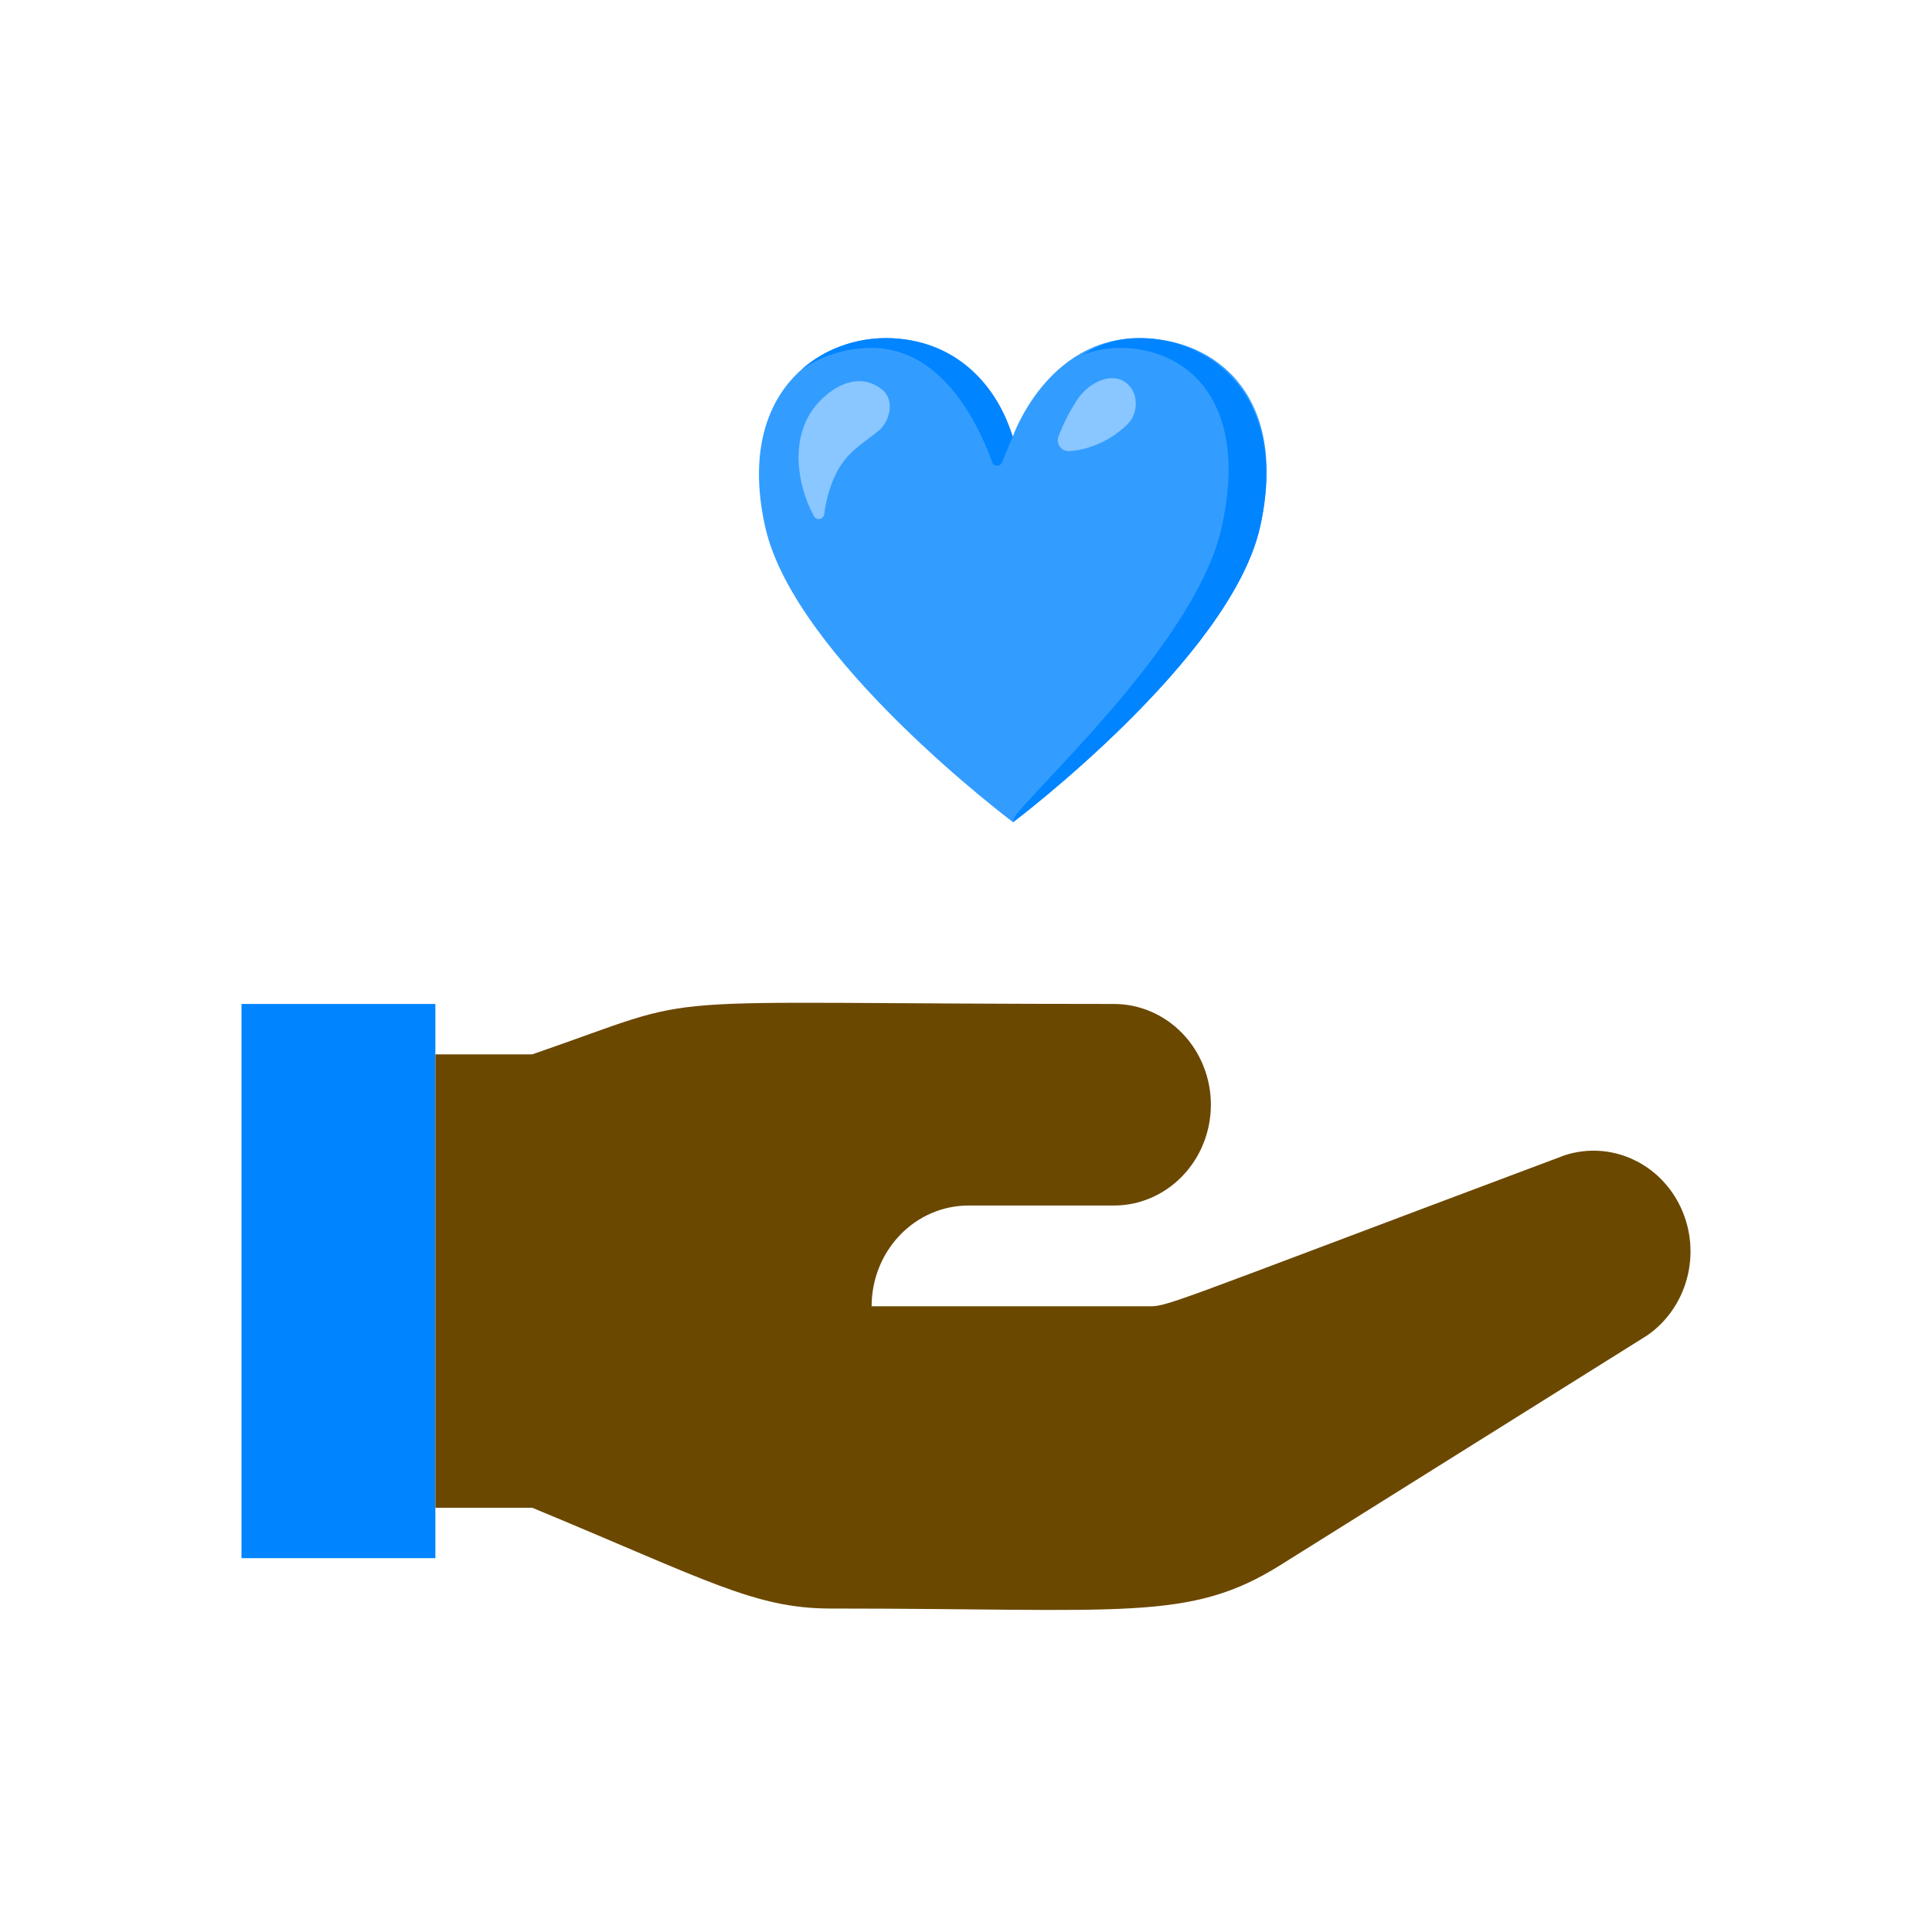 <svg width="40" height="40" viewBox="0 0 40 40" fill="none" xmlns="http://www.w3.org/2000/svg">
<path d="M5 20.786H9.014V32.26H5V20.786Z" fill="#0084FF"/>
<path d="M23.715 27.045H18.046C18.046 26.491 18.257 25.961 18.634 25.57C19.01 25.178 19.52 24.959 20.052 24.959H23.063C23.595 24.959 24.106 24.739 24.482 24.347C24.858 23.956 25.07 23.426 25.07 22.872C25.07 22.319 24.858 21.788 24.482 21.397C24.106 21.006 23.595 20.786 23.063 20.786C12.828 20.786 14.855 20.505 11.021 21.829H9.015V31.217H11.021C14.644 32.719 15.627 33.303 17.203 33.303C23.294 33.303 24.618 33.585 26.505 32.406L34.101 27.65C34.503 27.373 34.796 26.954 34.926 26.471C35.056 25.988 35.014 25.473 34.808 25.019C34.602 24.566 34.246 24.204 33.804 24.002C33.363 23.799 32.866 23.768 32.405 23.915C23.755 27.159 24.217 27.045 23.715 27.045Z" fill="#6B4800"/>
<path d="M23.593 7C21.674 7 20.969 9.038 20.969 9.038C20.969 9.038 20.274 7 18.341 7C16.888 7 15.233 8.196 15.844 10.916C16.456 13.636 20.974 17.023 20.974 17.023C20.974 17.023 25.475 13.636 26.087 10.916C26.698 8.196 25.162 7 23.593 7Z" fill="#339DFF"/>
<path d="M18.045 7.203C19.552 7.203 20.3 8.887 20.541 9.568C20.576 9.666 20.706 9.669 20.745 9.574L20.966 9.039C20.655 8.005 19.8 7 18.341 7C17.737 7 17.098 7.208 16.602 7.646C17.04 7.346 17.555 7.203 18.045 7.203Z" fill="#0084FF"/>
<path d="M23.593 7C23.13 7 22.738 7.14 22.408 7.351C22.64 7.258 22.895 7.203 23.179 7.203C24.599 7.203 25.87 8.322 25.296 10.909C24.804 13.129 21.927 15.823 21.049 16.851C20.993 16.917 20.974 17.023 20.974 17.023C20.974 17.023 25.475 13.635 26.087 10.915C26.698 8.196 25.045 7 23.593 7Z" fill="#0084FF"/>
<path d="M16.855 8.443C17.183 8.017 17.77 7.665 18.268 8.071C18.537 8.29 18.419 8.74 18.178 8.929C17.828 9.206 17.523 9.373 17.309 9.806C17.181 10.066 17.104 10.351 17.065 10.642C17.049 10.757 16.905 10.785 16.85 10.684C16.481 10.003 16.376 9.065 16.855 8.443Z" fill="#8AC6FF"/>
<path d="M22.122 9.339C21.968 9.339 21.859 9.184 21.915 9.035C22.02 8.76 22.154 8.494 22.317 8.257C22.556 7.908 23.013 7.704 23.302 7.916C23.598 8.133 23.559 8.566 23.352 8.775C22.905 9.224 22.344 9.339 22.122 9.339Z" fill="#8AC6FF"/>
</svg>
